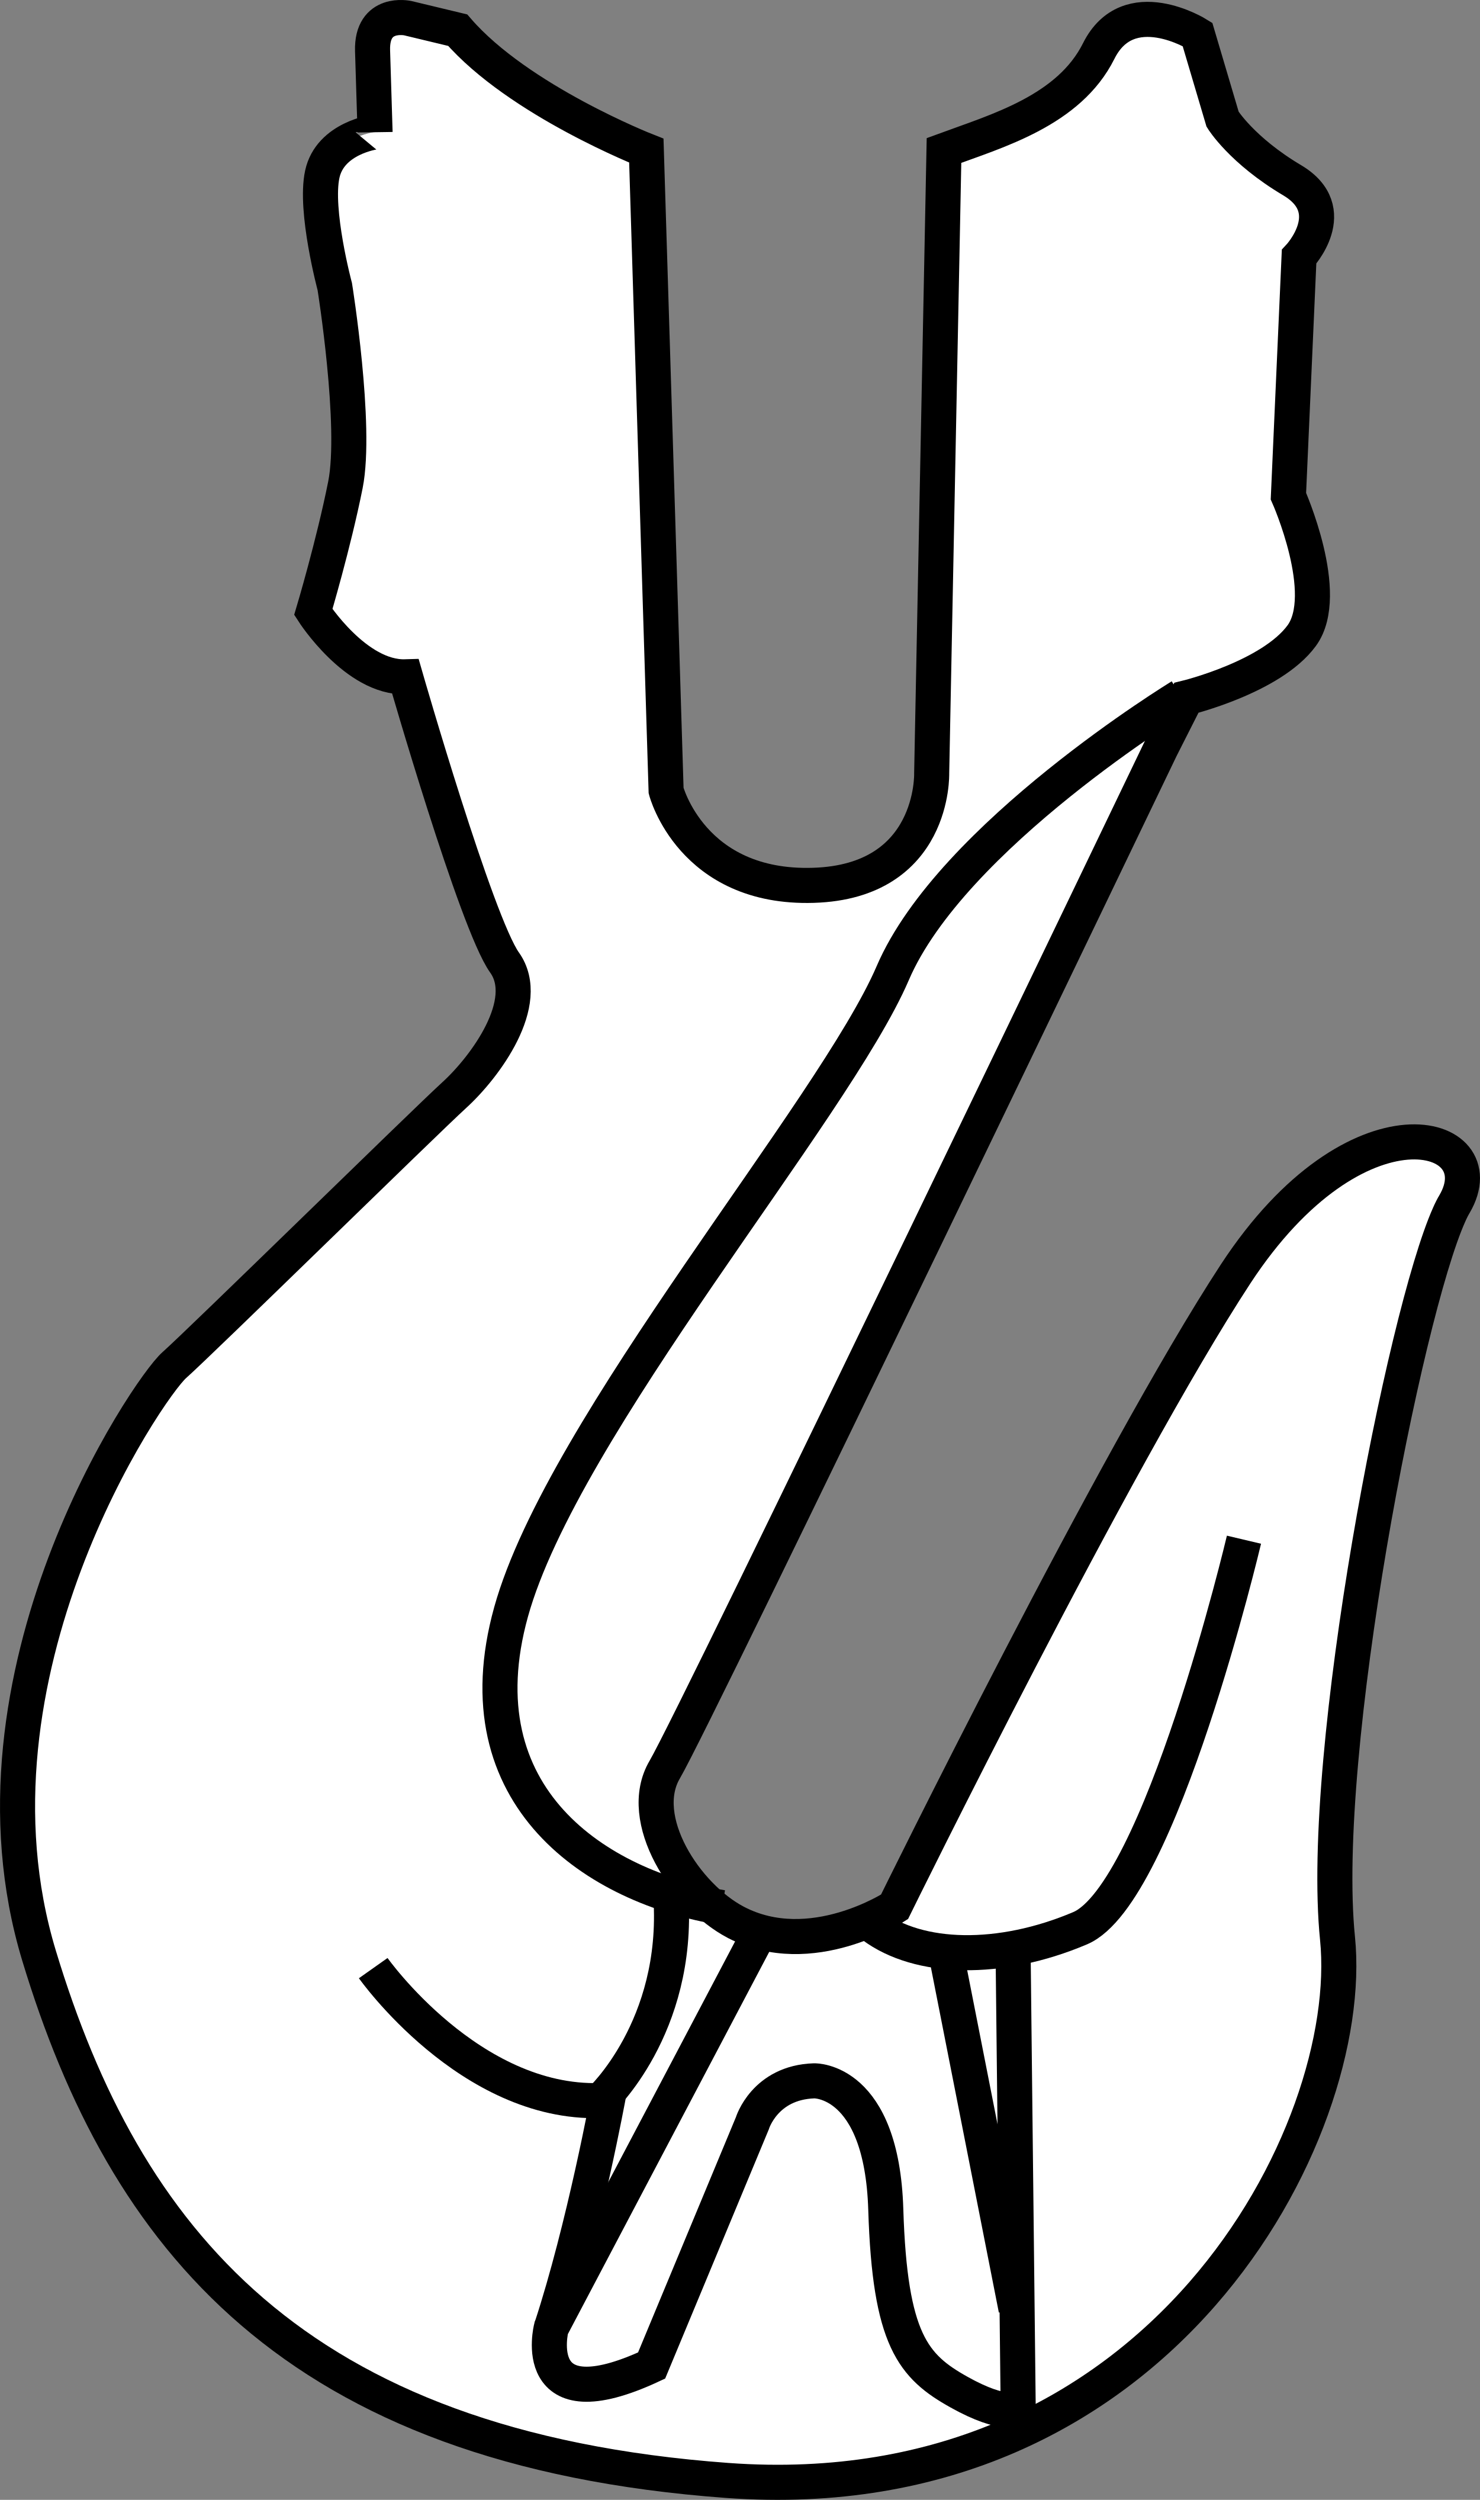 <?xml version="1.0" encoding="iso-8859-1"?>
<!-- Generator: Adobe Illustrator 28.1.0, SVG Export Plug-In . SVG Version: 6.00 Build 0)  -->
<svg version="1.1" id="image_1_" xmlns="http://www.w3.org/2000/svg" xmlns:xlink="http://www.w3.org/1999/xlink" x="0px" y="0px"
	 width="33.766px" height="57.02px" viewBox="0 0 33.766 57.02" enable-background="new 0 0 33.766 57.02"
	 xml:space="preserve">
<rect x="0" y="0" width="33.766" height="57.02" fill="#808080" stroke="none"/>
<path fill="#FFFFFF" stroke="#000000" stroke-width="0.8" stroke-miterlimit="10" d="M14.746,3.436
	c0,0-2.916-1.145-4.304-2.748L9.301,0.414c0,0-0.829-0.18-0.801,0.745c0.029,0.925,0.057,1.851,0.057,1.851
	S7.533,3.144,7.353,3.973c-0.18,0.829,0.285,2.564,0.285,2.564s0.51,3.174,0.243,4.52
	c-0.268,1.346-0.733,2.903-0.733,2.903s0.972,1.513,2.104,1.478c0,0,1.614,5.611,2.259,6.517
	c0.645,0.906-0.441,2.38-1.142,3.019c-0.7,0.639-5.793,5.632-6.395,6.166c-0.601,0.533-5.03,7.049-3.082,13.472
	C2.839,51.036,6.692,55.855,16.593,56.578c9.9,0.723,14.366-7.956,13.922-12.366
	c-0.428-4.233,1.526-14.225,2.547-16.506c0.042-0.096,0.084-0.178,0.125-0.246c0.977-1.677-2.241-2.606-4.994,1.594
	c-2.751,4.202-7.785,14.441-7.785,14.441s-1.903,1.25-3.619,0.353c-1.143-0.597-2.288-2.356-1.623-3.485
	c0.71-1.204,11.319-23.296,11.319-23.296l0.582-1.15c0,0,1.94-0.471,2.632-1.419
	c0.691-0.948-0.304-3.181-0.304-3.181l0.243-5.46c0,0,0.996-1.06-0.157-1.745
	C28.329,3.428,27.894,2.721,27.894,2.721l-0.574-1.937c0,0-1.573-0.98-2.252,0.378
	c-0.678,1.359-2.31,1.821-3.531,2.27l-0.281,14.209c0,0,0.076,2.468-2.699,2.553
	c-2.777,0.086-3.36-2.16-3.36-2.16L14.746,3.436z"/>
<path fill="none" stroke="#000000" stroke-width="0.8" stroke-miterlimit="10" d="M13.89,47.749c0,0-0.561,3.065-1.313,5.352
	"/>
<line fill="none" stroke="#000000" stroke-width="0.8" stroke-miterlimit="10" x1="21.57" y1="44.489" x2="23.181" y2="52.671"/>
<path fill="none" stroke="#000000" stroke-width="0.8" stroke-miterlimit="10" d="M17.306,44.126l-4.73,8.976
	c0,0-0.551,2.178,2.29,0.855l2.298-5.524c0,0,0.28-0.935,1.412-0.97c0,0,1.541-0.048,1.633,2.934
	c0.092,2.98,0.625,3.582,1.672,4.167c1.048,0.585,1.349,0.37,1.349,0.37L23.113,44.441"/>
<path fill="none" stroke="#000000" stroke-width="0.8" stroke-miterlimit="10" d="M8.515,44.892c0,0,2.201,3.113,5.182,3.021
	c0,0,1.804-1.664,1.609-4.644"/>
<path fill="none" stroke="#000000" stroke-width="0.8" stroke-miterlimit="10" d="M28.381,35.12c0,0-1.911,8.085-3.738,8.862
	c-1.829,0.776-3.683,0.731-4.737-0.059"/>
<path fill="none" stroke="#000000" stroke-width="0.8" stroke-miterlimit="10" d="M26.941,15.882c0,0-5.23,3.185-6.573,6.314
	c-1.344,3.128-7.532,10.338-8.708,14.572c-1.18,4.248,1.988,6.276,4.815,6.743"/>
</svg>
